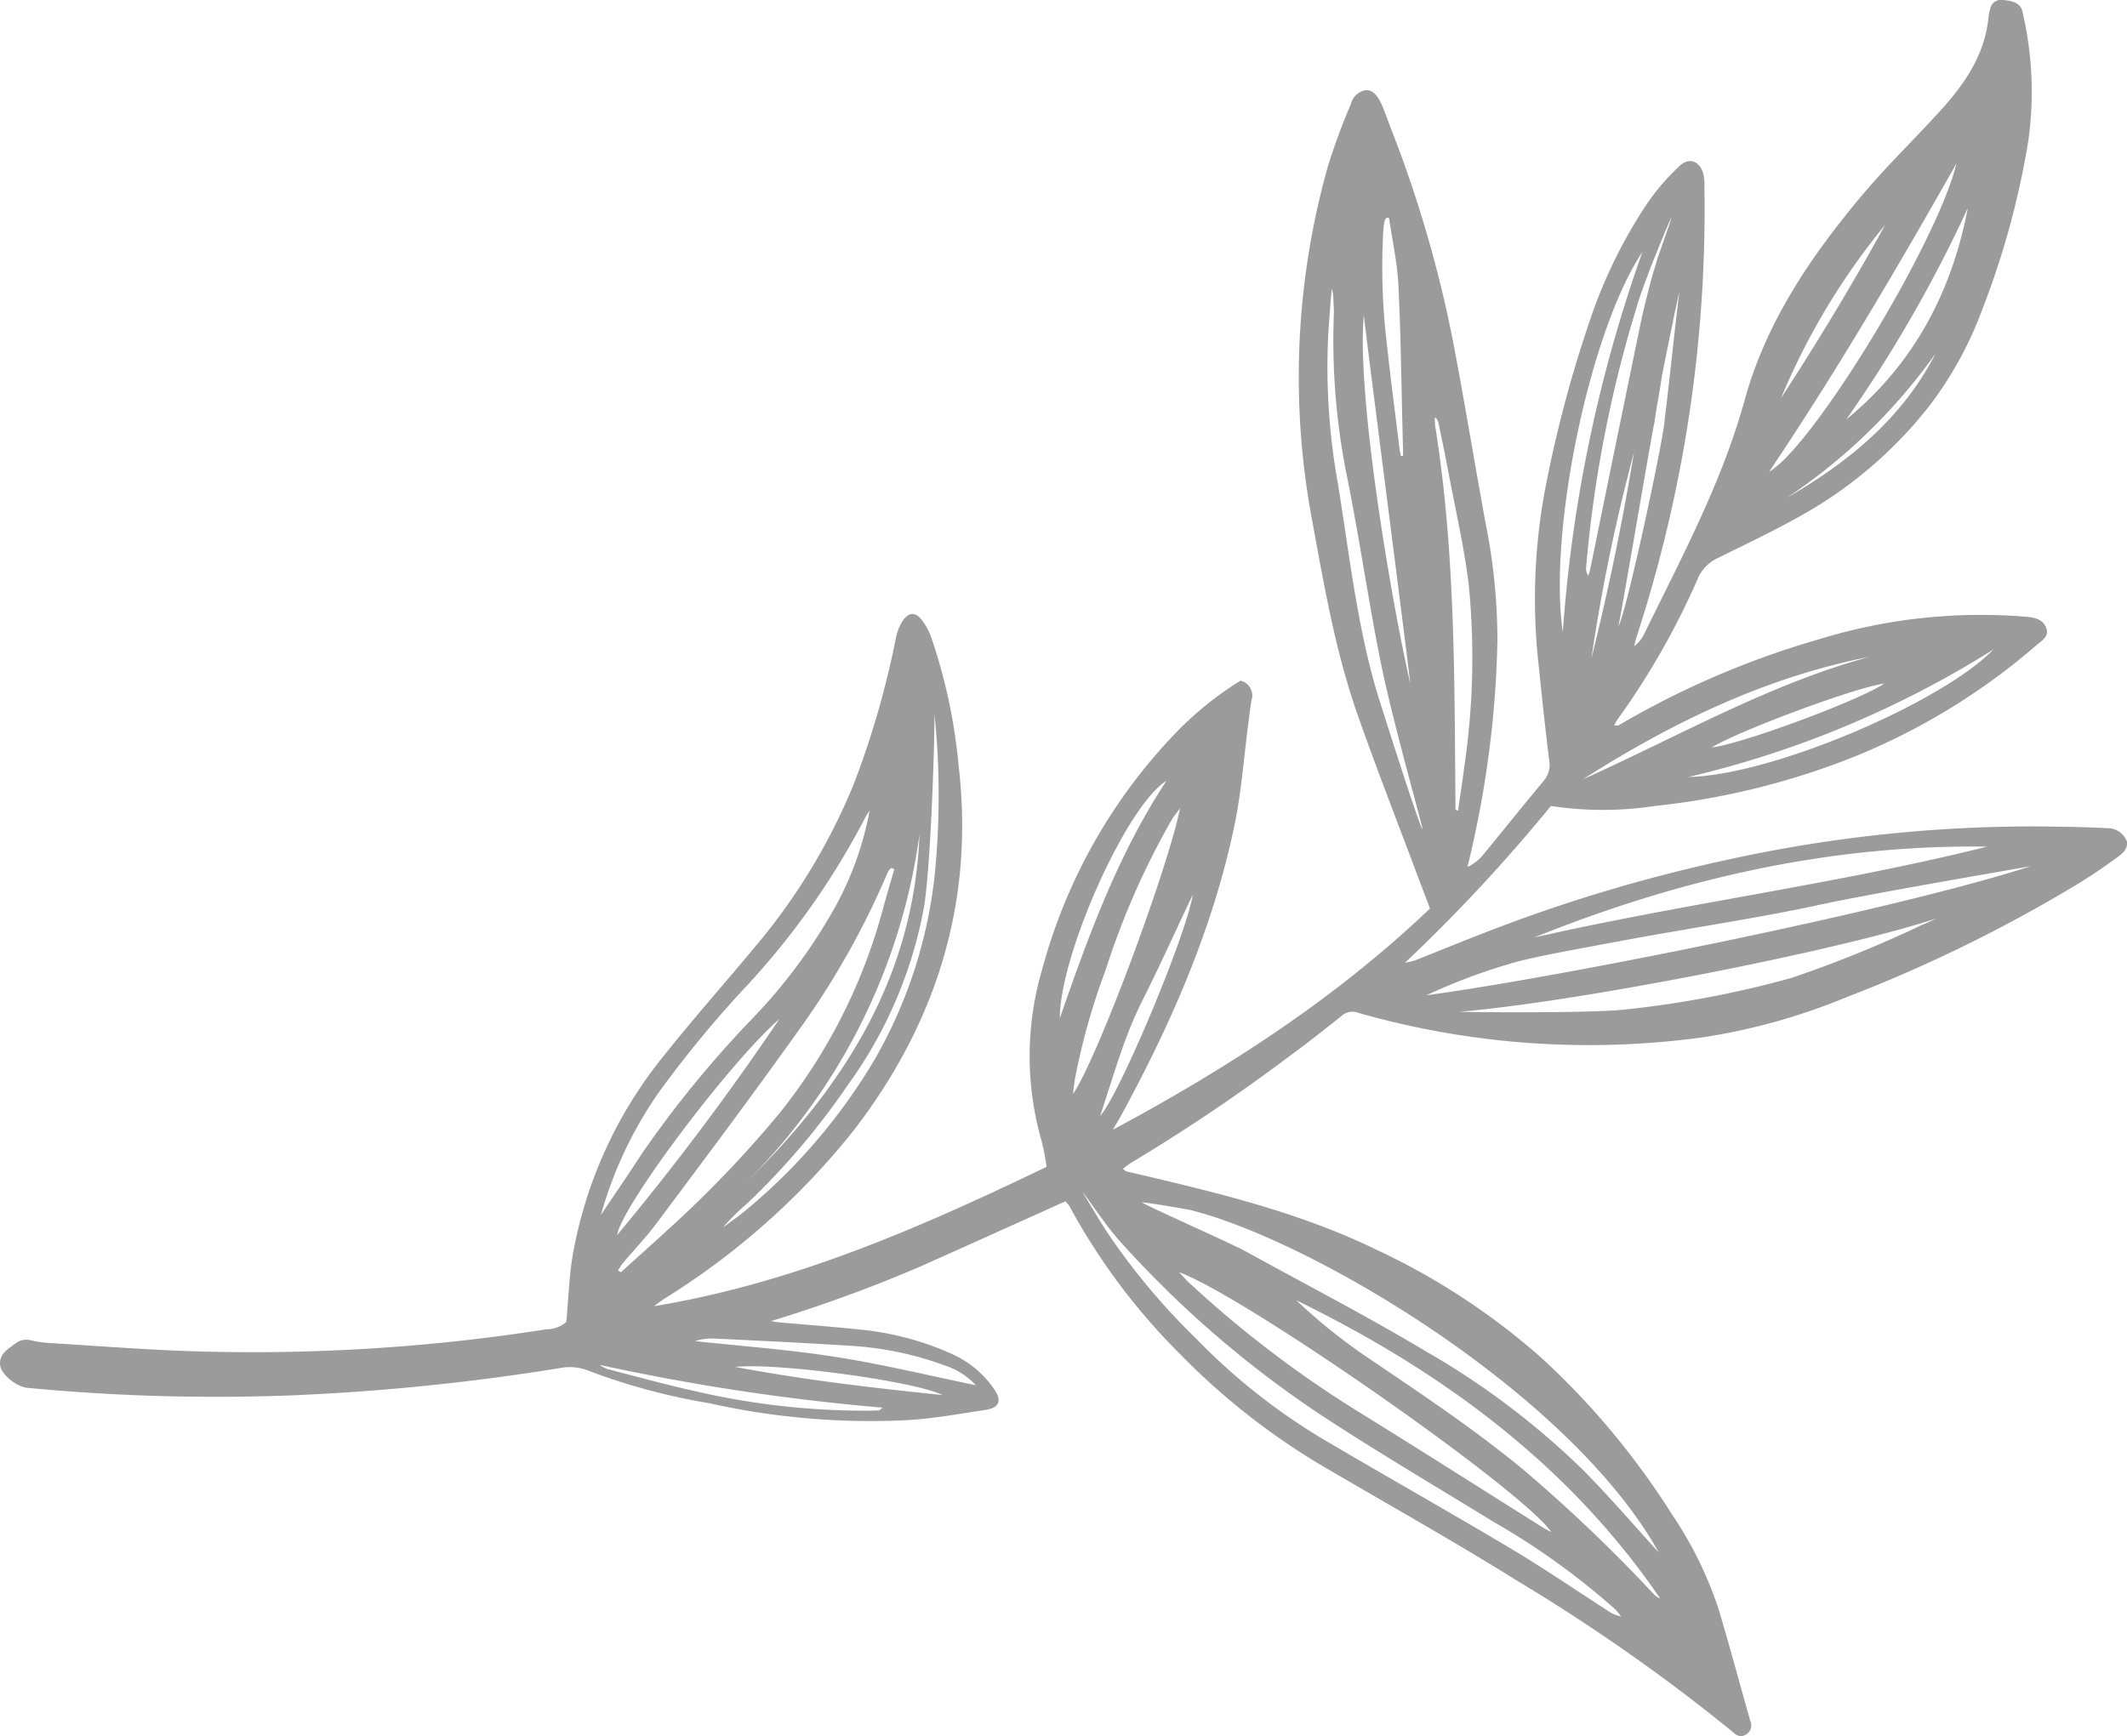 <svg xmlns="http://www.w3.org/2000/svg" width="194.113" height="158.475" viewBox="0 0 194.113 158.475">
  <path id="Path_7815" data-name="Path 7815" d="M288.271,59.286c-4.689,4.832-20.172,11.485-27.853,11.645a91.418,91.418,0,0,0,27.853-11.645m-5.3-26.984c-3.029,5.9-7.951,9.9-13.571,13.147A51.921,51.921,0,0,0,282.968,32.3m-27.5,8.98q-1.561,9.488-3.892,18.83a165.992,165.992,0,0,1,3.892-18.83M278.3,62.4c-2.264,1.545-13.216,5.595-15.738,5.824,2.476-1.49,12.814-5.391,15.738-5.824m.08-41.863c-2.966,5.4-6.148,10.65-9.487,15.792a62.747,62.747,0,0,1,9.487-15.792M173.446,124.782c3.935-.4,16.483,1.33,18.908,2.565-6.331-.648-12.657-1.384-18.908-2.565m61.613-62.344c-1.66-7.16-4.93-26.2-4.253-33.654.88,7.266,3.373,26.388,4.253,33.654M186.893,128.5c-.2.152-.258.241-.33.249-.275.017-.55.026-.817.026a68.607,68.607,0,0,1-15.712-1.723c-2.772-.613-5.517-1.367-8.269-2.078a3.294,3.294,0,0,1-.711-.381,201.4,201.4,0,0,0,25.838,3.907m90.071-68.543c-9.237,2.514-17.5,7.3-26.148,11.175,8.1-5.162,16.635-9.3,26.148-11.175m-70.22,41.9c1.235-3.649,2.158-7.139,3.8-10.4,1.625-3.233,3.11-6.538,4.663-9.8-.685,3.99-6.787,18.438-8.464,20.206m-3.677-8.916c-.017-5.738,6.093-19.427,9.725-21.662-4.485,6.83-7.131,14.227-9.725,21.662M190.258,76.17c-.507,13.164-7.062,23.279-16.165,32.1a55.267,55.267,0,0,0,16.165-32.1M234.393,41.6l-.2.026a7.418,7.418,0,0,1-.143-.771c-.381-3.156-.8-6.3-1.138-9.452a59,59,0,0,1-.335-10.186c.017-.232.026-.461.06-.694.029-.152.063-.3.106-.453a.27.27,0,0,1,.267-.2.117.117,0,0,1,.109.089c.292,2.006.737,4,.843,6.013.221,4.457.267,8.916.381,13.376.017.754.037,1.5.054,2.256M195.4,126.45c-4.342-.888-8.515-1.917-12.763-2.574-4.262-.676-8.578-.986-12.877-1.45a5.339,5.339,0,0,1,1.668-.238c4.185.2,8.369.4,12.542.665a29.852,29.852,0,0,1,8.492,1.76,6.733,6.733,0,0,1,2.938,1.837M177.47,93.02a243.15,243.15,0,0,1-14.806,19.727C163.07,110.1,172.9,97.015,177.47,93.02M274.84,38.289A124.282,124.282,0,0,0,285.935,18.98c-1.482,7.718-4.956,14.282-11.095,19.309M227.873,26.406c.169.077.178,1.456.178,1.482a4.112,4.112,0,0,1,.026.676,62.543,62.543,0,0,0,1.2,14.947c1.253,6.208,2.273,13.474,3.445,18.687s3.393,13.032,3.448,13.511c-.275-.169-4.087-12.258-4.15-12.47-1.829-6.174-2.539-12.691-3.568-19.042a60.107,60.107,0,0,1-.888-13.732c.06-.888.221-3.127.31-4.058m55.176,57.44c-.587.267-.906.441-1.244.559a109.529,109.529,0,0,1-11.946,4.858A92.829,92.829,0,0,1,254.21,92.2c-3.669.3-14.07.195-14.649.158,10.785-.9,34.746-5.6,43.488-8.515m-46.523,7.008a53.673,53.673,0,0,1,8.329-3.075c1.849-.487,5.179-1.1,10.438-2.069s11.9-1.98,16.919-3.072,17.4-3.187,19.461-3.563c-13.021,4.193-43.734,10.261-55.147,11.78M256.233,23a130.8,130.8,0,0,0-7.266,34.72c-1.35-9.275,2.5-27.606,7.266-34.72m28.661-8.082c-1.723,7.165-13.021,25.775-17.1,28.154,6.128-9.12,11.688-18.59,17.1-28.154m-80.63,84.955c.054-.453.106-.906.178-1.359a60.573,60.573,0,0,1,2.8-9.957,71.665,71.665,0,0,1,6.042-13.74c.166-.284.39-.533.754-1.029-1.1,5.46-7.486,22.72-9.771,26.085M239.4,74.021c-.152-.089-.224-.106-.224-.132-.106-11.7.009-23.4-1.857-35.012a6.169,6.169,0,0,1-.026-.8.962.962,0,0,1,.338.576c.318,1.528.639,3.055.923,4.592.631,3.339,1.4,6.672,1.82,10.037a67.873,67.873,0,0,1-.407,16.77c-.16,1.313-.373,2.62-.567,3.97m-14.738,44.686c13.227,6.466,24.8,14.93,33.2,27.222a1.787,1.787,0,0,1-.631-.444,140.842,140.842,0,0,0-11.76-11.235c-4.643-3.855-9.67-7.168-14.646-10.55a51.008,51.008,0,0,1-6.165-4.993m21.682-33.121c13.279-5.348,26.984-8.5,41.355-8.3-13.66,3.411-27.641,5.179-41.355,8.3m1.573,54.27c-.3-.161-.507-.249-.7-.375-5.471-3.436-10.934-6.919-16.431-10.321A100.374,100.374,0,0,1,214.8,117.035c-.249-.238-.482-.5-.854-.9,6.059,2.221,31.246,19.808,33.975,23.717M161.187,110.9a36.919,36.919,0,0,1,5.2-11.066,101.785,101.785,0,0,1,8.146-9.888,69.963,69.963,0,0,0,10.757-15.276,6.734,6.734,0,0,1,.416-.674,29.081,29.081,0,0,1-3.027,8.587,49.22,49.22,0,0,1-7.578,10.3,97.771,97.771,0,0,0-10.2,12.462c-1.21,1.874-2.479,3.712-3.715,5.56m43.958-2.069c.063-.037,2.124,3.038,3.233,4.282a95.75,95.75,0,0,0,19.3,16.563c4.93,3.2,10,6.191,15.018,9.272a66.218,66.218,0,0,1,11.049,7.951,6.279,6.279,0,0,1,.542.656,3.292,3.292,0,0,1-1.278-.567c-2.929-1.883-5.818-3.864-8.819-5.649-5.446-3.25-10.969-6.36-16.431-9.576a56.288,56.288,0,0,1-12.238-9.556,60.655,60.655,0,0,1-8.5-10.278c-.631-1.029-1.252-2.069-1.874-3.1m-42.135,7.309a2.29,2.29,0,0,1-.258-.178,7.014,7.014,0,0,1,.424-.648c1.04-1.227,2.158-2.4,3.118-3.686,4.256-5.7,8.535-11.4,12.665-17.2a74.3,74.3,0,0,0,8.421-14.849,1.831,1.831,0,0,1,.292-.355c.1.046.195.089.284.123-.31,1.1-.648,2.2-.949,3.3a50.828,50.828,0,0,1-9.441,18.865,102.245,102.245,0,0,1-10.18,10.659c-1.447,1.333-2.921,2.648-4.377,3.961m47.552-6.36c.046-.089,4.159.622,4.345.668,11.092,2.726,34.709,16.724,42.811,31.264-2.061-2.247-4.388-4.973-6.9-7.515a71.346,71.346,0,0,0-14.362-10.843c-5.365-3.207-10.917-6.076-16.4-9.1-1.439-.788-8.048-3.694-9.5-4.477M256.944,24.5c.123-.318,1.751-4.359,1.909-4.6s-1.27,3.732-1.3,3.855-.135.525-.249.854-.906,3.285-1.244,4.938q-2.291,11.135-4.566,22.293a6.612,6.612,0,0,1-.2.711,1.118,1.118,0,0,1-.195-.782,113.927,113.927,0,0,1,4.786-24.31c.312-.986.943-2.628,1.066-2.958M191.608,65.015a72.9,72.9,0,0,1,.037,14.867,42.955,42.955,0,0,1-5.463,16.807A52.679,52.679,0,0,1,174.741,110.2c-.762.668-1.608,1.244-2.416,1.857a18.94,18.94,0,0,1,2.15-2.141,66.816,66.816,0,0,0,9.263-10.9,39.783,39.783,0,0,0,6.956-16.354c.711-4.706,1.012-17.976.914-17.647M259.6,26.77c-.206,1.287-1.138,10.212-1.341,11.51.026,1.333-3.58,18.065-4.219,18.873.238-.9,3.072-17.747,3.3-18.644.166-1.3.47-2.734.648-4.03.1-.588,1.659-8.3,1.608-7.71M176.7,120.6a131.613,131.613,0,0,0,13.588-4.964c4.405-1.963,8.8-3.952,13.287-5.97a3,3,0,0,1,.375.453,57.987,57.987,0,0,0,10.135,13.537,63.228,63.228,0,0,0,13.809,10.668c5.678,3.322,11.416,6.546,16.993,10.029a170.568,170.568,0,0,1,17.781,12.293c.639.522,1.3,1.038,1.935,1.562a.848.848,0,0,0,1.129.1.951.951,0,0,0,.347-1.2c-.969-3.4-1.874-6.83-2.895-10.215a34.859,34.859,0,0,0-4.248-8.641,70.366,70.366,0,0,0-11.785-14.176,62.679,62.679,0,0,0-15.285-10.037c-6.8-3.3-14.1-5.082-21.407-6.8-.444-.106-.9-.2-1.341-.318-.072-.02-.132-.1-.3-.215a8.194,8.194,0,0,1,.737-.55,167.074,167.074,0,0,0,14.531-9.788c1.6-1.164,3.144-2.4,4.689-3.623a1.442,1.442,0,0,1,1.485-.3A76.557,76.557,0,0,0,261.7,94.7a56.576,56.576,0,0,0,13.127-3.657,133.6,133.6,0,0,0,21.052-10.3c1.215-.737,2.4-1.536,3.551-2.382.5-.364,1.112-.754,1.023-1.528a1.874,1.874,0,0,0-1.811-1.232c-1.84-.1-3.677-.126-5.517-.152a129.368,129.368,0,0,0-29.3,3.072,145.137,145.137,0,0,0-21.911,6.592c-2.141.825-4.273,1.705-6.406,2.548a7.284,7.284,0,0,1-.94.224,151.829,151.829,0,0,0,13.313-14.311,31.575,31.575,0,0,0,9.5,0,68.51,68.51,0,0,0,18.154-4.485,59.487,59.487,0,0,0,16.646-10.178c.461-.41,1.172-.774.923-1.536-.258-.791-.977-.995-1.768-1.066a50.19,50.19,0,0,0-19.088,2.078,79.336,79.336,0,0,0-18.2,7.833c-.063.037-.16,0-.384.009a2.912,2.912,0,0,1,.249-.487,69.477,69.477,0,0,0,7.372-12.915,3.666,3.666,0,0,1,1.857-1.9c2.514-1.244,5.053-2.442,7.5-3.821A38.936,38.936,0,0,0,282.5,36.947a33.821,33.821,0,0,0,4.752-8.7,76.338,76.338,0,0,0,4.182-15.285,31.964,31.964,0,0,0-.524-11.92c-.14-.656-.708-.952-1.74-1.04a1.021,1.021,0,0,0-1.207.846,3.455,3.455,0,0,0-.126.542c-.292,3.543-2.184,6.28-4.485,8.793-2.353,2.585-4.875,5.019-7.114,7.693-4.646,5.532-8.7,11.528-10.642,18.535-2.1,7.638-5.8,14.505-9.235,21.522a2.971,2.971,0,0,1-.888,1.058c.106-.364.186-.728.3-1.083A125.687,125.687,0,0,0,261.891,17a4.955,4.955,0,0,0-.089-1.1c-.318-1.184-1.3-1.582-2.167-.757a20.422,20.422,0,0,0-2.886,3.313A45.011,45.011,0,0,0,251.455,29.2a114.916,114.916,0,0,0-4.05,15.2,54.35,54.35,0,0,0-.622,16.495c.284,2.832.593,5.675.94,8.5a2.239,2.239,0,0,1-.513,1.9c-1.857,2.23-3.66,4.485-5.5,6.724a4,4,0,0,1-1.439,1.118c.135-.567.275-1.138.4-1.714A93.807,93.807,0,0,0,243,58.549a54.223,54.223,0,0,0-1.058-10.693c-1.012-5.471-1.9-10.963-2.941-16.431a112.88,112.88,0,0,0-5.523-19.194c-.267-.685-.524-1.379-.782-2.061a6.952,6.952,0,0,0-.321-.765c-.3-.585-.682-1.207-1.393-1.172a1.668,1.668,0,0,0-1.35,1.252,57.753,57.753,0,0,0-2.1,5.695,70.85,70.85,0,0,0-1.553,31.708c1.138,6.154,2.158,12.336,4.228,18.26,1.76,5.027,3.714,9.994,5.577,14.984.338.906.685,1.8,1.066,2.8-8.607,8.209-18.455,14.568-28.945,20.2.3-.522.622-1.046.906-1.579,4.511-8.323,8.277-16.965,10.206-26.282.619-3.012.843-6.1,1.241-9.157.1-.728.169-1.465.3-2.184a1.393,1.393,0,0,0-1-1.794,30.13,30.13,0,0,0-5.847,4.7,49.709,49.709,0,0,0-12.247,21.619,28.039,28.039,0,0,0-.034,15.8,22.261,22.261,0,0,1,.424,2.264c-11.485,5.526-23.021,10.6-35.829,12.72.4-.3.694-.516.995-.711a67.746,67.746,0,0,0,17.231-15.331c7.569-9.842,11.032-20.874,9.576-33.316a50.274,50.274,0,0,0-2.5-11.708,6,6,0,0,0-.843-1.562c-.562-.728-1.146-.754-1.7-.026a4.615,4.615,0,0,0-.7,1.757,81.061,81.061,0,0,1-3.829,13.244,55.594,55.594,0,0,1-8.891,14.709c-2.78,3.365-5.692,6.626-8.412,10.046a39.789,39.789,0,0,0-8.366,18.395c-.31,1.892-.364,3.835-.559,5.941a2.821,2.821,0,0,1-1.837.674,173.1,173.1,0,0,1-32.6,1.989c-4.228-.149-8.455-.479-12.674-.737a10.625,10.625,0,0,1-1.777-.258,1.628,1.628,0,0,0-1.419.321c-.668.487-1.45.96-1.37,1.9.063.9,1.5,2.026,2.479,2.124a181.473,181.473,0,0,0,23.849.7,206.627,206.627,0,0,0,24.832-2.514,4.631,4.631,0,0,1,2.665.3A57.934,57.934,0,0,0,171.1,128.1a67.425,67.425,0,0,0,17.959,1.545c2.425-.135,4.832-.579,7.237-.943,1.281-.186,1.5-.86.748-1.935a9.254,9.254,0,0,0-3.9-3.2,26.744,26.744,0,0,0-8.1-2.175c-2.514-.267-5.044-.453-7.567-.676-.258-.026-.525-.08-.782-.115" transform="translate(-106.344 0)" fill="#9b9b9b" />
</svg>

